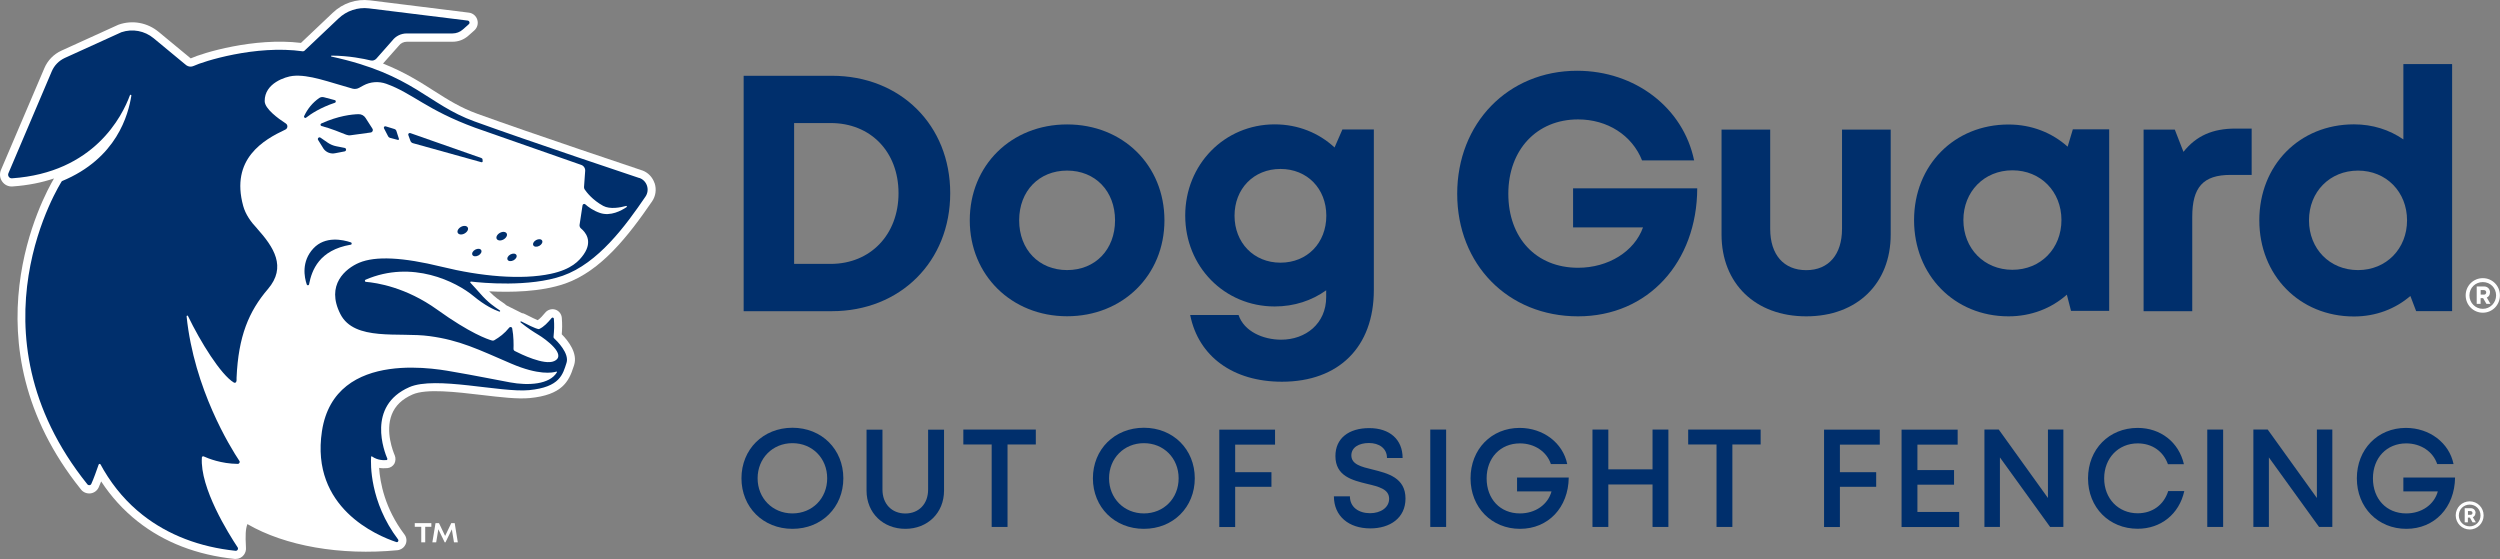 <svg width="161" height="36" viewBox="0 0 161 36" fill="none" xmlns="http://www.w3.org/2000/svg">
<rect x="0" y="0" width="161" height="36" fill="#808080" stroke="none"/>
<g clip-path="url(#clip0_794_3451)">
<path d="M61.194 12.443C61.194 16.841 57.976 20.04 53.574 20.04H47.891V4.88H53.574C57.995 4.88 61.194 8.064 61.194 12.439V12.443ZM57.865 12.443C57.865 9.774 56.072 7.924 53.49 7.924H51.141V16.995H53.49C56.072 16.995 57.865 15.094 57.865 12.443Z" fill="#002F6C"/>
<path d="M62.453 14.19C62.453 10.645 65.128 8.013 68.722 8.013C72.316 8.013 74.99 10.645 74.99 14.19C74.99 17.735 72.297 20.367 68.722 20.367C65.146 20.367 62.453 17.716 62.453 14.19ZM71.809 14.19C71.809 12.298 70.528 10.986 68.722 10.986C66.915 10.986 65.634 12.298 65.634 14.19C65.634 16.082 66.915 17.393 68.722 17.393C70.528 17.393 71.809 16.082 71.809 14.19Z" fill="#002F6C"/>
<path d="M88.475 8.346V18.682C88.475 22.344 86.219 24.583 82.555 24.583C79.416 24.583 77.183 22.962 76.648 20.288H79.764C80.117 21.342 81.343 21.876 82.504 21.876C84.087 21.876 85.406 20.841 85.406 19.131V18.696C84.482 19.356 83.349 19.736 82.091 19.736C78.854 19.736 76.328 17.169 76.328 13.882C76.328 10.594 78.854 8.009 82.091 8.009C83.6 8.009 84.942 8.566 85.945 9.498L86.451 8.337H88.48L88.475 8.346ZM85.415 13.891C85.415 12.153 84.189 10.88 82.462 10.88C80.735 10.88 79.504 12.158 79.504 13.891C79.504 15.624 80.735 16.916 82.462 16.916C84.189 16.916 85.415 15.643 85.415 13.891Z" fill="#002F6C"/>
<path d="M109.302 12.125C109.288 16.873 106.144 20.372 101.626 20.372C97.108 20.372 93.844 17.023 93.844 12.481C93.844 7.938 97.117 4.557 101.566 4.557C105.299 4.557 108.401 6.94 109.102 10.331H105.749C105.104 8.706 103.516 7.69 101.626 7.69C98.965 7.69 97.136 9.652 97.136 12.481C97.136 15.309 98.914 17.244 101.626 17.244C103.567 17.244 105.253 16.204 105.81 14.644H101.306V12.129H109.302V12.125Z" fill="#002F6C"/>
<path d="M110.867 15.104V8.346H114.001V14.743C114.001 16.405 114.874 17.398 116.323 17.398C117.772 17.398 118.626 16.382 118.626 14.743V8.346H121.761V15.104C121.761 18.26 119.601 20.372 116.323 20.372C113.045 20.372 110.867 18.26 110.867 15.104Z" fill="#002F6C"/>
<path d="M135.831 8.327V20.021H133.374L133.105 18.976C132.111 19.857 130.811 20.372 129.348 20.372C125.861 20.372 123.266 17.717 123.266 14.176C123.266 10.636 125.861 8.018 129.348 8.018C130.834 8.018 132.153 8.547 133.156 9.446L133.49 8.331H135.831V8.327ZM132.757 14.171C132.757 12.335 131.419 10.968 129.599 10.968C127.779 10.968 126.442 12.34 126.442 14.171C126.442 16.003 127.779 17.375 129.599 17.375C131.419 17.375 132.757 16.007 132.757 14.171Z" fill="#002F6C"/>
<path d="M145.007 8.28V11.264H143.647C141.882 11.264 141.181 12.055 141.181 13.966V20.04H138.047V8.346H140.057L140.615 9.779C141.441 8.744 142.486 8.28 143.976 8.28H145.007Z" fill="#002F6C"/>
<path d="M157.916 4.131V20.035H155.599L155.228 19.061C154.257 19.894 153.004 20.381 151.597 20.381C148.082 20.381 145.5 17.726 145.5 14.186C145.5 10.645 148.077 8.008 151.597 8.008C152.795 8.008 153.881 8.36 154.777 8.978V4.126H157.912L157.916 4.131ZM155.014 14.19C155.014 12.359 153.677 10.987 151.857 10.987C150.037 10.987 148.699 12.354 148.699 14.19C148.699 16.026 150.037 17.394 151.857 17.394C153.677 17.394 155.014 16.017 155.014 14.19Z" fill="#002F6C"/>
<path d="M51.033 34.057C49.143 34.057 47.75 32.661 47.75 30.802C47.75 28.942 49.143 27.547 51.033 27.547C52.923 27.547 54.311 28.942 54.311 30.802C54.311 32.661 52.923 34.057 51.033 34.057ZM53.271 30.802C53.271 29.509 52.314 28.54 51.033 28.54C49.751 28.54 48.79 29.518 48.79 30.802C48.79 32.085 49.751 33.064 51.033 33.064C52.314 33.064 53.271 32.094 53.271 30.802Z" fill="#002F6C"/>
<path d="M55.805 31.593V27.669H56.831V31.533C56.831 32.46 57.439 33.069 58.303 33.069C59.166 33.069 59.77 32.46 59.77 31.533V27.669H60.796V31.593C60.796 33.041 59.728 34.057 58.303 34.057C56.877 34.057 55.805 33.041 55.805 31.593Z" fill="#002F6C"/>
<path d="M66.71 28.624H64.885V33.935H63.864V28.624H62.039V27.664H66.706V28.624H66.71Z" fill="#002F6C"/>
<path d="M73.666 34.057C71.776 34.057 70.383 32.661 70.383 30.802C70.383 28.942 71.776 27.547 73.666 27.547C75.555 27.547 76.944 28.942 76.944 30.802C76.944 32.661 75.555 34.057 73.666 34.057ZM75.904 30.802C75.904 29.509 74.947 28.54 73.666 28.54C72.384 28.54 71.423 29.518 71.423 30.802C71.423 32.085 72.384 33.064 73.666 33.064C74.947 33.064 75.904 32.094 75.904 30.802Z" fill="#002F6C"/>
<path d="M79.545 28.634V30.409H81.881V31.35H79.545V33.94H78.523V27.669H82.113V28.634H79.545Z" fill="#002F6C"/>
<path d="M85.898 31.963H86.934C86.934 32.666 87.505 33.05 88.234 33.05C88.898 33.05 89.46 32.698 89.46 32.122C89.46 31.5 88.796 31.34 88.044 31.162C87.092 30.928 86.001 30.666 86.001 29.369C86.001 28.235 86.85 27.57 88.178 27.57C89.506 27.57 90.328 28.31 90.328 29.495H89.321C89.321 28.868 88.81 28.53 88.16 28.53C87.51 28.53 87.027 28.816 87.027 29.326C87.027 29.907 87.668 30.062 88.406 30.24C89.372 30.483 90.514 30.76 90.514 32.108C90.514 33.364 89.511 34.029 88.248 34.029C86.855 34.029 85.903 33.237 85.903 31.959L85.898 31.963Z" fill="#002F6C"/>
<path d="M92.109 27.664H93.131V33.935H92.109V27.664Z" fill="#002F6C"/>
<path d="M101.027 30.755C101.004 32.68 99.713 34.057 97.888 34.057C96.064 34.057 94.703 32.68 94.703 30.807C94.703 28.933 96.045 27.557 97.865 27.557C99.384 27.557 100.651 28.521 100.93 29.884H99.876C99.611 29.079 98.817 28.554 97.884 28.554C96.626 28.554 95.739 29.486 95.739 30.807C95.739 32.127 96.602 33.064 97.884 33.064C98.877 33.064 99.686 32.497 99.918 31.645H97.698V30.755H101.023H101.027Z" fill="#002F6C"/>
<path d="M107.444 27.664V33.935H106.423V31.2H103.576V33.935H102.555V27.664H103.576V30.226H106.423V27.664H107.444Z" fill="#002F6C"/>
<path d="M113.39 28.624H111.565V33.935H110.544V28.624H108.719V27.664H113.385V28.624H113.39Z" fill="#002F6C"/>
<path d="M118.49 28.634V30.409H120.826V31.35H118.49V33.94H117.469V27.669H121.058V28.634H118.49Z" fill="#002F6C"/>
<path d="M126.171 32.966V33.94H122.461V27.669H126.073V28.634H123.482V30.273H125.841V31.214H123.482V32.97H126.171V32.966Z" fill="#002F6C"/>
<path d="M132.881 27.664V33.935H132.027L128.795 29.458V33.935H127.797V27.664H128.721L131.888 32.071V27.664H132.886H132.881Z" fill="#002F6C"/>
<path d="M134.469 30.807C134.469 28.929 135.825 27.557 137.668 27.557C139.14 27.557 140.319 28.479 140.644 29.894H139.614C139.316 29.06 138.592 28.554 137.668 28.554C136.424 28.554 135.509 29.5 135.509 30.807C135.509 32.113 136.424 33.055 137.668 33.055C138.62 33.055 139.354 32.511 139.632 31.626H140.668C140.343 33.102 139.163 34.052 137.668 34.052C135.829 34.052 134.469 32.68 134.469 30.807Z" fill="#002F6C"/>
<path d="M142.148 27.664H143.17V33.935H142.148V27.664Z" fill="#002F6C"/>
<path d="M150.202 27.664V33.935H149.347L146.116 29.458V33.935H145.117V27.664H146.041L149.208 32.071V27.664H150.206H150.202Z" fill="#002F6C"/>
<path d="M158.106 30.755C158.082 32.68 156.791 34.057 154.967 34.057C153.142 34.057 151.781 32.68 151.781 30.807C151.781 28.933 153.123 27.557 154.943 27.557C156.462 27.557 157.729 28.521 158.008 29.884H156.954C156.689 29.079 155.895 28.554 154.962 28.554C153.704 28.554 152.817 29.486 152.817 30.807C152.817 32.127 153.68 33.064 154.962 33.064C155.956 33.064 156.764 32.497 156.996 31.645H154.776V30.755H158.101H158.106Z" fill="#002F6C"/>
<path d="M159.428 33.04C159.428 32.858 159.298 32.727 159.117 32.727H158.727V33.64H158.931V33.335H159.061L159.233 33.64H159.446L159.251 33.307C159.353 33.261 159.418 33.167 159.418 33.04H159.428ZM159.098 33.153H158.936V32.914H159.098C159.177 32.914 159.228 32.965 159.228 33.036C159.228 33.106 159.182 33.153 159.098 33.153Z" fill="white"/>
<path d="M159.049 32.286C158.548 32.286 158.148 32.689 158.148 33.19C158.148 33.691 158.552 34.099 159.049 34.099C159.546 34.099 159.945 33.691 159.945 33.19C159.945 32.689 159.546 32.286 159.049 32.286ZM159.049 33.897C158.659 33.897 158.348 33.588 158.348 33.195C158.348 32.801 158.655 32.497 159.049 32.497C159.444 32.497 159.746 32.806 159.746 33.195C159.746 33.583 159.439 33.897 159.049 33.897Z" fill="white"/>
<path d="M160.359 18.836C160.359 18.611 160.197 18.447 159.978 18.447H159.5V19.571H159.751V19.201H159.913L160.127 19.571H160.387L160.15 19.164C160.275 19.108 160.354 18.991 160.354 18.836H160.359ZM159.955 18.972H159.755V18.681H159.955C160.053 18.681 160.113 18.742 160.113 18.831C160.113 18.92 160.053 18.977 159.955 18.977V18.972Z" fill="white"/>
<path d="M159.894 17.913C159.281 17.913 158.789 18.405 158.789 19.023C158.789 19.641 159.281 20.138 159.894 20.138C160.507 20.138 160.995 19.641 160.995 19.023C160.995 18.405 160.507 17.913 159.894 17.913ZM159.894 19.889C159.416 19.889 159.031 19.505 159.031 19.023C159.031 18.541 159.407 18.166 159.894 18.166C160.382 18.166 160.749 18.545 160.749 19.023C160.749 19.501 160.368 19.889 159.894 19.889Z" fill="white"/>
<path d="M42.157 11.806C42.027 11.413 41.735 11.104 41.345 10.968C41.345 10.968 41.34 10.968 41.336 10.968C41.266 10.944 34.217 8.589 30.744 7.329C29.639 6.931 28.822 6.406 27.953 5.854C27.052 5.278 26.077 4.655 24.666 4.093L25.683 2.945C25.803 2.781 25.998 2.688 26.203 2.688H29.147C29.523 2.688 29.88 2.552 30.163 2.299L30.544 1.962C30.739 1.789 30.814 1.522 30.739 1.273C30.665 1.025 30.451 0.843 30.191 0.814L23.825 0.023C22.943 -0.085 22.075 0.206 21.434 0.819L19.382 2.763C16.359 2.397 13.03 3.414 12.282 3.76L10.22 2.056C9.496 1.456 8.535 1.278 7.652 1.583C7.634 1.587 7.62 1.597 7.606 1.601L3.961 3.259C3.464 3.484 3.069 3.887 2.856 4.392L0.06 10.949C-0.042 11.197 -0.014 11.473 0.139 11.689C0.293 11.909 0.543 12.031 0.813 12.007C1.816 11.937 2.698 11.755 3.478 11.492C2.814 12.616 -2.382 22.067 5.219 31.527C5.363 31.71 5.591 31.799 5.823 31.775C6.05 31.747 6.245 31.611 6.348 31.401C6.394 31.298 6.454 31.162 6.515 31.003C7.165 31.995 7.954 32.862 8.864 33.578C10.578 34.932 12.681 35.742 15.114 35.995C15.137 35.995 15.161 35.995 15.184 35.995C15.388 35.995 15.579 35.901 15.704 35.737C15.811 35.597 15.857 35.419 15.839 35.246C15.797 34.468 15.811 34.084 15.932 33.752C18.36 35.161 21.922 35.789 25.604 35.433C25.655 35.428 25.706 35.414 25.752 35.395C25.91 35.339 26.04 35.227 26.114 35.068C26.217 34.857 26.189 34.604 26.045 34.417C24.773 32.735 24.475 31.059 24.415 30.131C24.582 30.16 24.763 30.164 24.949 30.146C25.135 30.131 25.297 30.024 25.395 29.865C25.478 29.719 25.492 29.495 25.427 29.34C25.32 29.092 24.8 27.795 25.228 26.699C25.451 26.127 25.887 25.706 26.565 25.406C27.456 25.013 29.36 25.242 31.041 25.439C32.221 25.579 33.335 25.71 34.115 25.636C36.195 25.439 36.636 24.568 36.938 23.617L36.971 23.519C37.221 22.746 36.595 21.95 36.177 21.528C36.205 21.177 36.214 20.915 36.181 20.475C36.163 20.227 36 20.016 35.768 19.941C35.536 19.866 35.281 19.941 35.123 20.123C34.951 20.329 34.798 20.503 34.63 20.62C34.496 20.564 34.245 20.451 33.809 20.227C33.748 20.194 33.679 20.17 33.614 20.166L32.676 19.697C32.648 19.683 32.62 19.669 32.592 19.65C32.559 19.613 32.522 19.58 32.481 19.552L32.425 19.515C32.169 19.341 31.863 19.135 31.501 18.761C32.838 18.831 34.83 18.812 36.404 18.259C38.689 17.454 40.439 15.239 41.995 12.967C42.227 12.626 42.287 12.204 42.162 11.806H42.157Z" fill="white"/>
<path d="M22.582 15.764C22.666 15.749 22.675 15.637 22.596 15.609C22.072 15.431 20.939 15.187 20.182 15.998C19.397 16.841 19.597 17.857 19.755 18.32C19.782 18.395 19.889 18.391 19.903 18.311C20.08 17.393 20.558 16.105 22.582 15.759V15.764Z" fill="#002F6C"/>
<path d="M22.577 8.711L23.872 8.533C23.988 8.519 24.049 8.383 23.984 8.285L23.543 7.596C23.445 7.442 23.273 7.348 23.092 7.353C22.656 7.362 21.778 7.46 20.692 7.952C20.617 7.985 20.626 8.093 20.705 8.116C21.272 8.261 21.992 8.552 22.289 8.673C22.382 8.711 22.479 8.725 22.577 8.711Z" fill="#002F6C"/>
<path d="M34.731 15.834C34.889 15.75 34.968 15.595 34.912 15.492C34.857 15.389 34.685 15.375 34.527 15.459C34.369 15.543 34.29 15.698 34.346 15.801C34.402 15.904 34.574 15.918 34.731 15.834Z" fill="#002F6C"/>
<path d="M32.426 15.422C32.602 15.324 32.695 15.151 32.63 15.034C32.565 14.916 32.37 14.898 32.194 14.996C32.017 15.094 31.924 15.268 31.989 15.385C32.054 15.502 32.25 15.521 32.426 15.422Z" fill="#002F6C"/>
<path d="M29.686 14.611C29.51 14.71 29.417 14.883 29.482 15C29.547 15.117 29.742 15.136 29.918 15.037C30.095 14.939 30.188 14.766 30.122 14.649C30.058 14.532 29.863 14.513 29.686 14.611Z" fill="#002F6C"/>
<path d="M30.605 16.077C30.447 16.162 30.368 16.316 30.424 16.419C30.48 16.522 30.652 16.536 30.809 16.452C30.967 16.368 31.046 16.213 30.991 16.11C30.935 16.007 30.763 15.993 30.605 16.077Z" fill="#002F6C"/>
<path d="M33.075 16.762C33.233 16.677 33.312 16.523 33.256 16.42C33.2 16.317 33.029 16.303 32.871 16.387C32.713 16.471 32.634 16.626 32.69 16.729C32.745 16.832 32.917 16.846 33.075 16.762Z" fill="#002F6C"/>
<path d="M19.712 7.578C20.028 7.33 20.641 6.927 21.565 6.618C21.648 6.59 21.644 6.473 21.565 6.449L20.859 6.262C20.757 6.234 20.645 6.252 20.557 6.313C20.125 6.613 19.809 7.006 19.587 7.475C19.549 7.554 19.642 7.634 19.712 7.578Z" fill="#002F6C"/>
<path d="M21.653 9.418C21.458 9.38 21.276 9.301 21.114 9.193C20.975 9.095 20.803 8.977 20.64 8.865C20.538 8.795 20.418 8.921 20.492 9.024L20.845 9.591C21.016 9.82 21.309 9.928 21.588 9.867L22.196 9.75C22.317 9.722 22.317 9.549 22.196 9.525L21.653 9.418Z" fill="#002F6C"/>
<path d="M31.084 10.383L31.075 10.27C31.075 10.228 31.042 10.191 31 10.177L26.422 8.57C26.343 8.542 26.264 8.622 26.297 8.701L26.431 9.071C26.459 9.146 26.519 9.202 26.594 9.221L31.005 10.448C31.047 10.458 31.088 10.425 31.084 10.383Z" fill="#002F6C"/>
<path d="M25.124 8.879L25.626 9.011C25.667 9.02 25.705 8.983 25.691 8.94L25.528 8.435C25.51 8.374 25.463 8.327 25.398 8.308L24.836 8.135C24.757 8.111 24.692 8.196 24.73 8.266L24.999 8.786C25.027 8.833 25.069 8.865 25.119 8.879H25.124Z" fill="#002F6C"/>
<path d="M41.168 11.464C41.168 11.464 34.082 9.099 30.562 7.821C27.512 6.716 26.653 4.796 21.345 3.644C21.308 3.634 21.313 3.583 21.35 3.583C22.46 3.583 23.453 3.789 23.871 3.892C24.006 3.925 24.145 3.878 24.238 3.775L25.26 2.618C25.483 2.323 25.826 2.154 26.193 2.154H29.137C29.383 2.154 29.625 2.065 29.81 1.897L30.191 1.559C30.279 1.485 30.233 1.339 30.121 1.325L23.76 0.539C23.04 0.45 22.316 0.693 21.791 1.199L19.59 3.283L19.511 3.306C16.447 2.871 13.048 3.971 12.481 4.243C12.319 4.323 12.133 4.304 11.989 4.196L9.89 2.459C9.31 1.981 8.53 1.836 7.819 2.075L4.174 3.732C3.798 3.906 3.496 4.21 3.334 4.594L0.543 11.155C0.473 11.315 0.599 11.497 0.771 11.483C6.059 11.118 7.875 7.474 8.367 6.135C8.386 6.079 8.469 6.102 8.46 6.158C8.265 7.367 7.536 10.2 3.984 11.666C3.984 11.666 -2.28 21.346 5.628 31.19C5.697 31.275 5.832 31.265 5.878 31.167C6.018 30.877 6.25 30.216 6.352 29.921C6.37 29.865 6.449 29.856 6.477 29.912C6.538 30.024 6.626 30.179 6.682 30.277C7.36 31.424 8.2 32.389 9.184 33.162C10.833 34.459 12.871 35.232 15.17 35.471C15.286 35.485 15.369 35.349 15.304 35.251C14.729 34.384 12.867 31.424 13.001 29.462C13.001 29.406 13.066 29.369 13.117 29.392C13.405 29.523 14.246 29.865 15.309 29.874C15.411 29.874 15.472 29.762 15.416 29.682C14.835 28.811 12.5 25.046 12.017 20.377C12.012 20.325 12.082 20.302 12.105 20.349C12.904 22.011 14.222 24.137 15.063 24.638C15.146 24.685 15.23 24.62 15.225 24.531C15.225 24.521 15.235 24.517 15.235 24.507C15.235 24.446 15.235 24.386 15.235 24.325C15.351 21.651 16.024 20.054 17.25 18.62C18.476 17.192 17.631 15.918 16.558 14.719C16.558 14.719 16.558 14.719 16.558 14.715C16.159 14.298 15.81 13.806 15.662 13.263C14.831 10.233 16.971 9.006 18.378 8.345C18.536 8.271 18.555 8.05 18.406 7.952C17.905 7.629 17.05 7.001 17.046 6.514C17.032 5.344 18.411 4.936 18.847 4.889C19.897 4.777 21.178 5.287 22.706 5.709C22.845 5.746 22.998 5.728 23.124 5.657L23.398 5.507C23.853 5.259 24.387 5.222 24.874 5.395C26.574 6.004 27.461 7.076 30.604 8.228L37.435 10.621C37.593 10.678 37.699 10.837 37.685 11.006L37.611 12.045C37.611 12.101 37.62 12.153 37.653 12.2C37.778 12.382 38.154 12.879 38.846 13.258C39.287 13.497 39.965 13.361 40.318 13.263C40.365 13.249 40.393 13.31 40.351 13.338C40.021 13.563 39.32 13.942 38.647 13.717C38.201 13.567 37.871 13.319 37.695 13.16C37.63 13.099 37.528 13.141 37.514 13.23L37.323 14.49C37.314 14.565 37.351 14.659 37.407 14.705C37.676 14.925 38.206 15.502 37.588 16.387C37.305 16.789 36.812 17.347 35.475 17.632C33.576 18.04 30.943 17.796 28.441 17.178C25.938 16.565 24.187 16.476 23.128 16.921C22.265 17.286 20.96 18.34 21.921 20.227C22.822 21.997 25.71 21.379 27.66 21.646C29.611 21.908 30.776 22.494 32.921 23.416C34.686 24.175 35.577 24.011 35.833 23.931C35.856 23.922 35.879 23.955 35.865 23.978C35.392 24.765 34.026 24.845 32.842 24.624C32.202 24.507 30.265 24.123 29.332 23.969C28.594 23.847 21.564 22.302 20.733 27.771C19.985 32.708 24.299 34.501 25.524 34.909C25.622 34.942 25.696 34.825 25.636 34.74C23.802 32.31 23.871 29.86 23.899 29.425C23.899 29.392 23.936 29.378 23.96 29.397C24.331 29.654 24.712 29.645 24.916 29.626L24.953 29.561C24.754 29.102 23.597 26.146 26.36 24.933C28.041 24.194 32.234 25.299 34.073 25.125C36.074 24.933 36.246 24.1 36.483 23.369C36.682 22.751 35.861 21.95 35.679 21.782C35.656 21.763 35.647 21.73 35.647 21.697C35.689 21.238 35.703 21.004 35.67 20.527C35.666 20.456 35.573 20.424 35.526 20.48C35.266 20.789 35.034 21.046 34.718 21.192H34.672C34.463 21.154 33.92 20.883 33.571 20.7C33.53 20.676 33.492 20.737 33.53 20.765C33.994 21.14 34.31 21.341 34.695 21.576C35.094 21.814 36.557 22.863 35.684 23.257C35.048 23.543 33.534 22.803 33.154 22.606C33.098 22.578 33.065 22.522 33.07 22.461C33.079 22.231 33.084 21.651 32.986 21.145C32.968 21.051 32.852 21.028 32.791 21.103C32.485 21.482 32.178 21.707 31.83 21.913C31.788 21.936 31.737 21.946 31.691 21.931C31.408 21.852 30.293 21.477 28.148 19.936C26.147 18.499 24.257 18.208 23.56 18.152C23.491 18.148 23.477 18.044 23.537 18.016C26.546 16.714 29.388 18.148 30.497 19.07C31.227 19.679 31.826 19.951 32.155 20.068C32.202 20.082 32.234 20.021 32.192 19.993C31.881 19.782 31.436 19.496 30.911 18.887C30.725 18.672 30.442 18.368 30.298 18.213C30.265 18.18 30.293 18.129 30.335 18.133C31.004 18.213 34.087 18.513 36.237 17.759C38.526 16.953 40.3 14.523 41.567 12.663C41.864 12.233 41.669 11.633 41.177 11.46L41.168 11.464Z" fill="#002F6C"/>
<path d="M26.711 33.69H27.779V33.925H27.384V34.927H27.129V33.925H26.711V33.69ZM29.237 34.927L29.098 34.089L28.689 34.927H28.638L28.229 34.084L28.09 34.927H27.844L28.048 33.69H28.271L28.666 34.515L29.061 33.69H29.283L29.483 34.927H29.237Z" fill="white"/>
</g>
<defs>
<clipPath id="clip0_794_3451">
<rect width="161" height="36" fill="white"/>
</clipPath>
</defs>
</svg>
